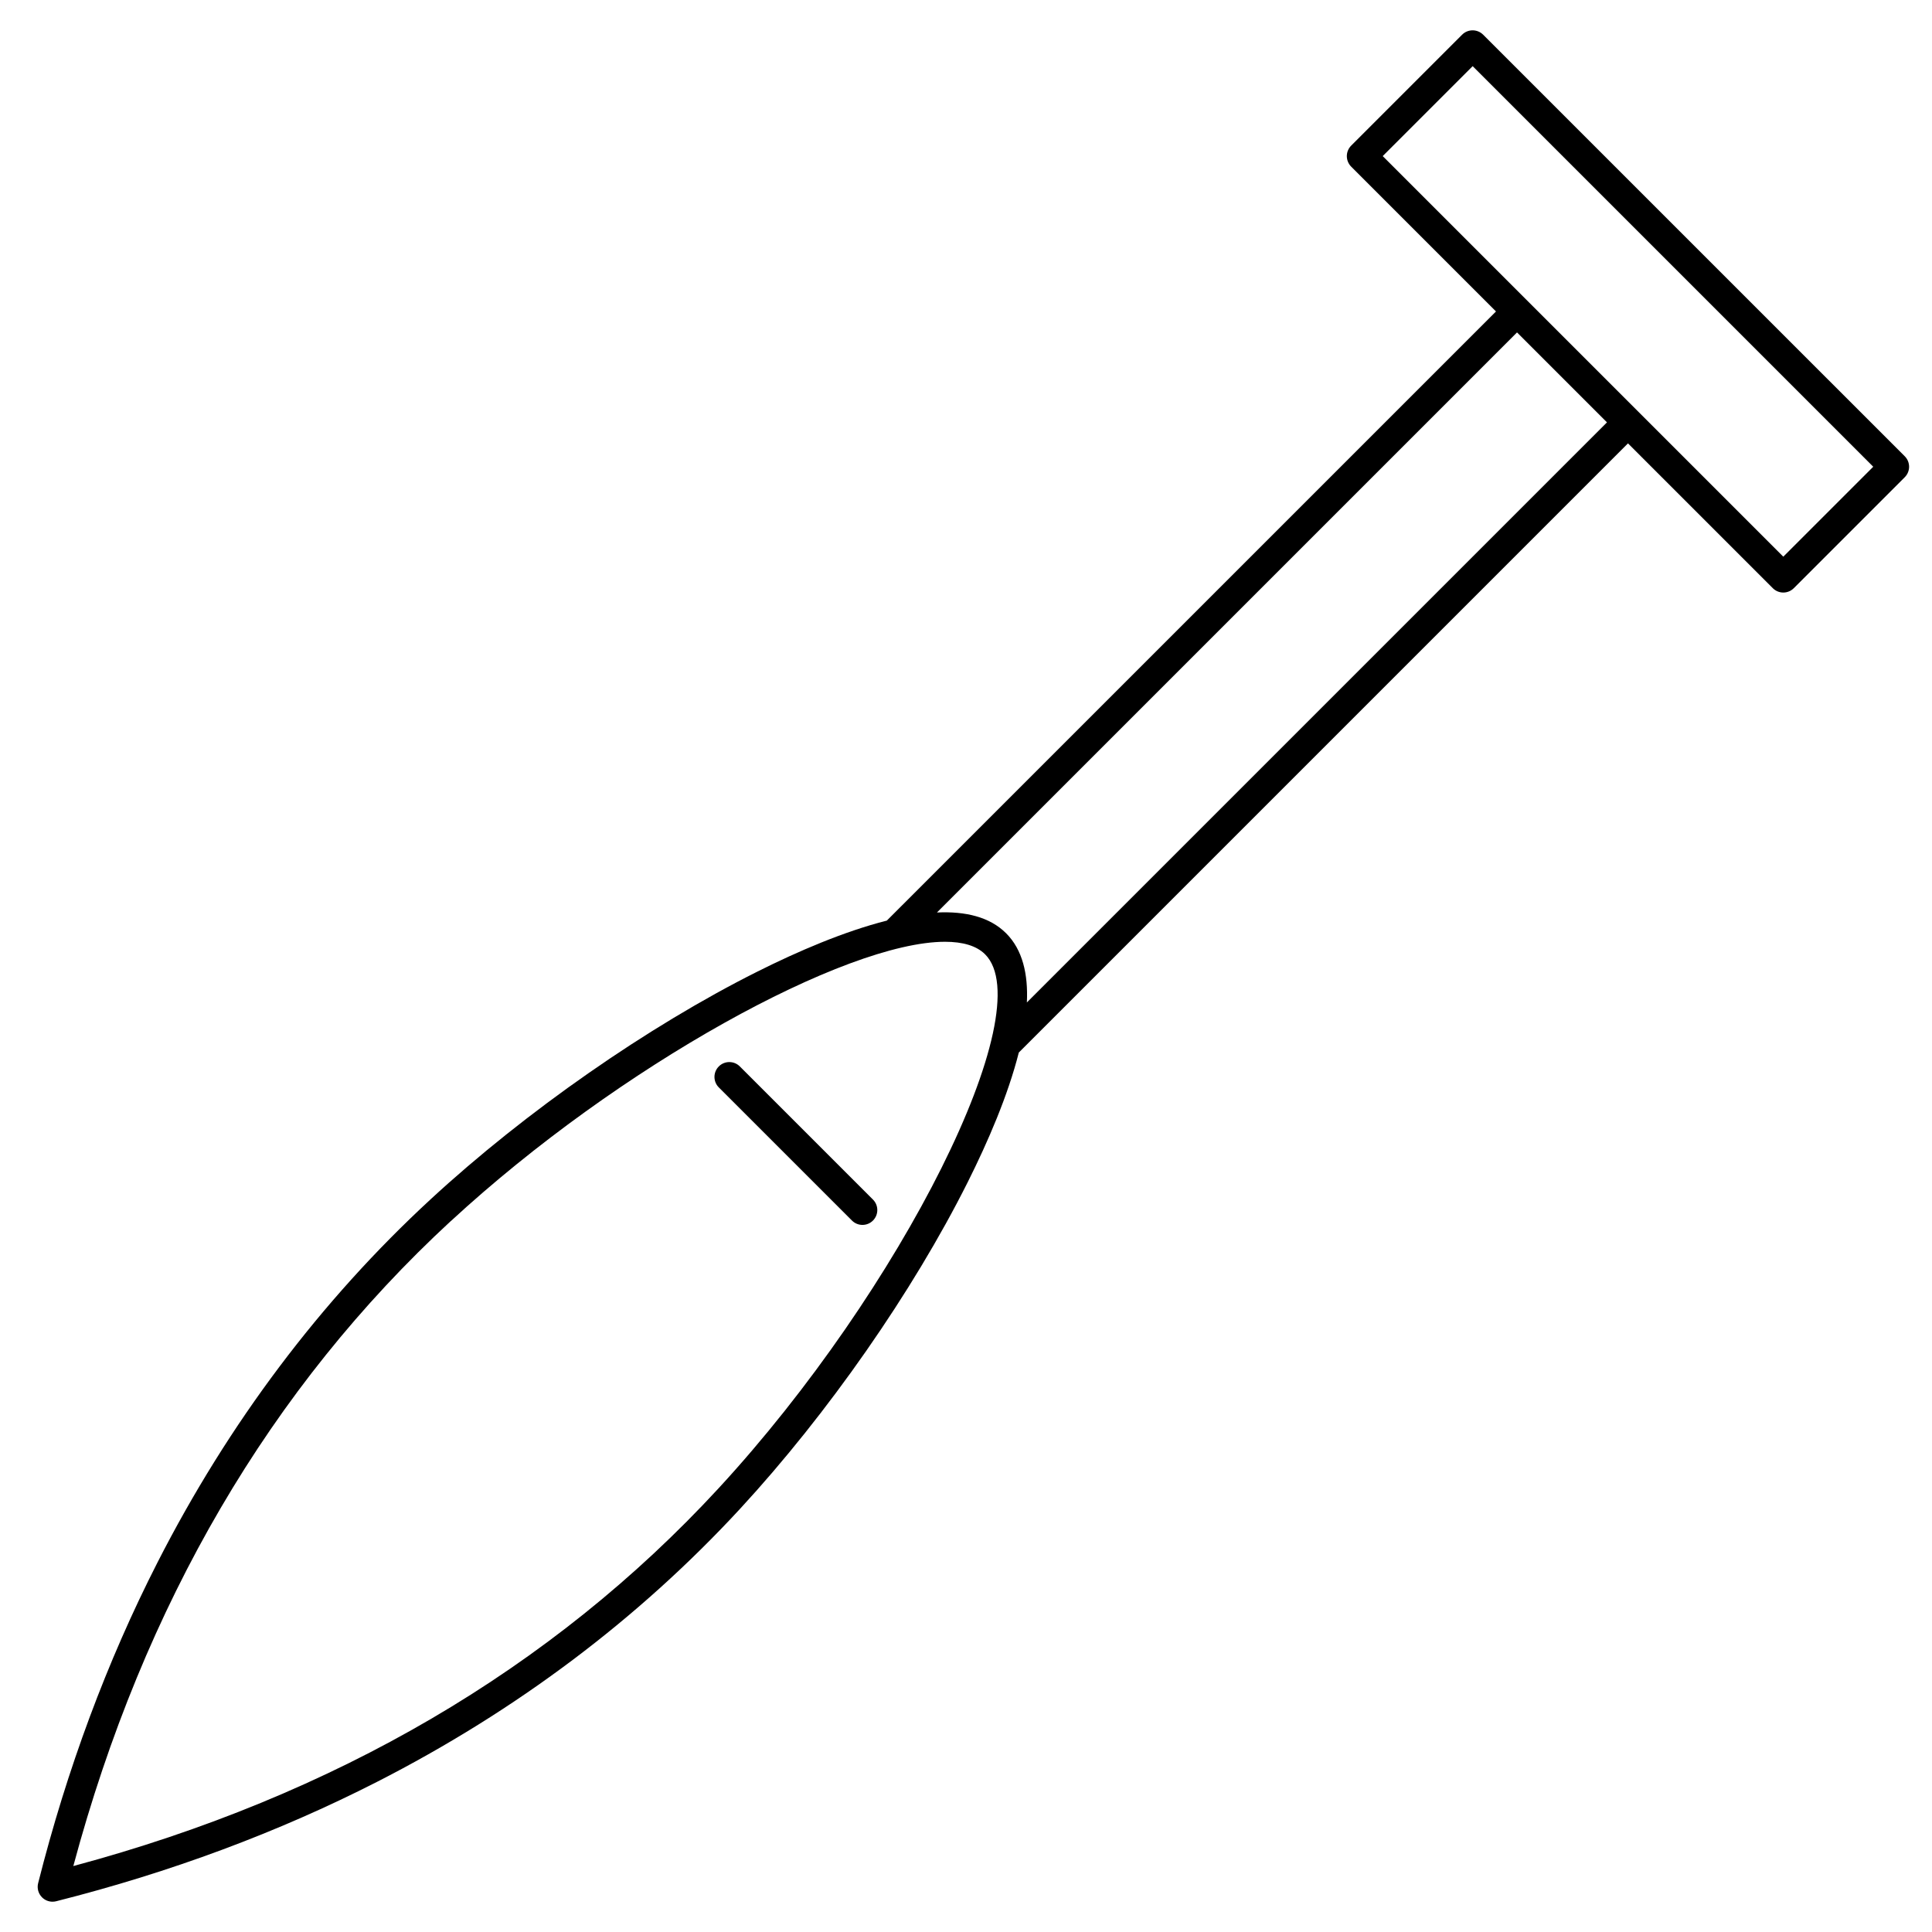 <?xml version="1.0" encoding="UTF-8"?>
<!-- Uploaded to: ICON Repo, www.iconrepo.com, Generator: ICON Repo Mixer Tools -->
<svg fill="#000000" width="800px" height="800px" version="1.1" viewBox="144 144 512 512" xmlns="http://www.w3.org/2000/svg">
 <g>
  <path d="m157.93 647.97c0.32 0 0.645-0.039 0.965-0.121 30.215-7.625 58.809-18.262 84.977-31.617 36.949-18.852 69.348-43.223 96.301-72.434 23.215-25.16 45.754-57.504 60.285-86.516 5.383-10.746 10.672-23.016 13.535-34.344l161.44-161.44 38.379 38.379c0.738 0.738 1.738 1.152 2.781 1.152 1.043 0 2.043-0.414 2.781-1.152l29.402-29.402c1.539-1.539 1.539-4.031 0-5.566l-111.73-111.72c-1.539-1.535-4.031-1.535-5.566 0l-29.402 29.402c-0.738 0.738-1.152 1.738-1.152 2.785 0 1.043 0.414 2.043 1.152 2.785l38.379 38.379-161.44 161.43c-11.324 2.863-23.598 8.152-34.344 13.535-29.012 14.535-61.355 37.07-86.516 60.285-29.211 26.953-53.582 59.355-72.434 96.301-13.355 26.172-23.992 54.762-31.617 84.977-0.34 1.344 0.055 2.766 1.031 3.746 0.75 0.75 1.754 1.156 2.785 1.156zm376.34-486.44 106.16 106.16-23.836 23.836-106.16-106.16zm11.758 70.566 23.836 23.836-153.73 153.73c0.359-7.535-1.152-13.988-5.504-18.336-4.348-4.348-10.797-5.859-18.332-5.504zm-282.52 235.48c44.598-41.152 104.63-73.996 130.93-73.996 4.723 0 8.363 1.062 10.625 3.324 14.859 14.859-22.129 88.945-70.672 141.55-44.113 47.812-101.61 81.457-170.96 100.07 18.617-69.352 52.262-126.84 100.07-170.96z"/>
  <path d="m369.78 467.46c0.766 0.77 1.777 1.152 2.781 1.152 1.008 0 2.016-0.383 2.781-1.152 1.539-1.535 1.539-4.031 0-5.566l-35.281-35.281c-1.535-1.539-4.031-1.539-5.566 0-1.539 1.535-1.539 4.031 0 5.566z"/>
 </g>
</svg>